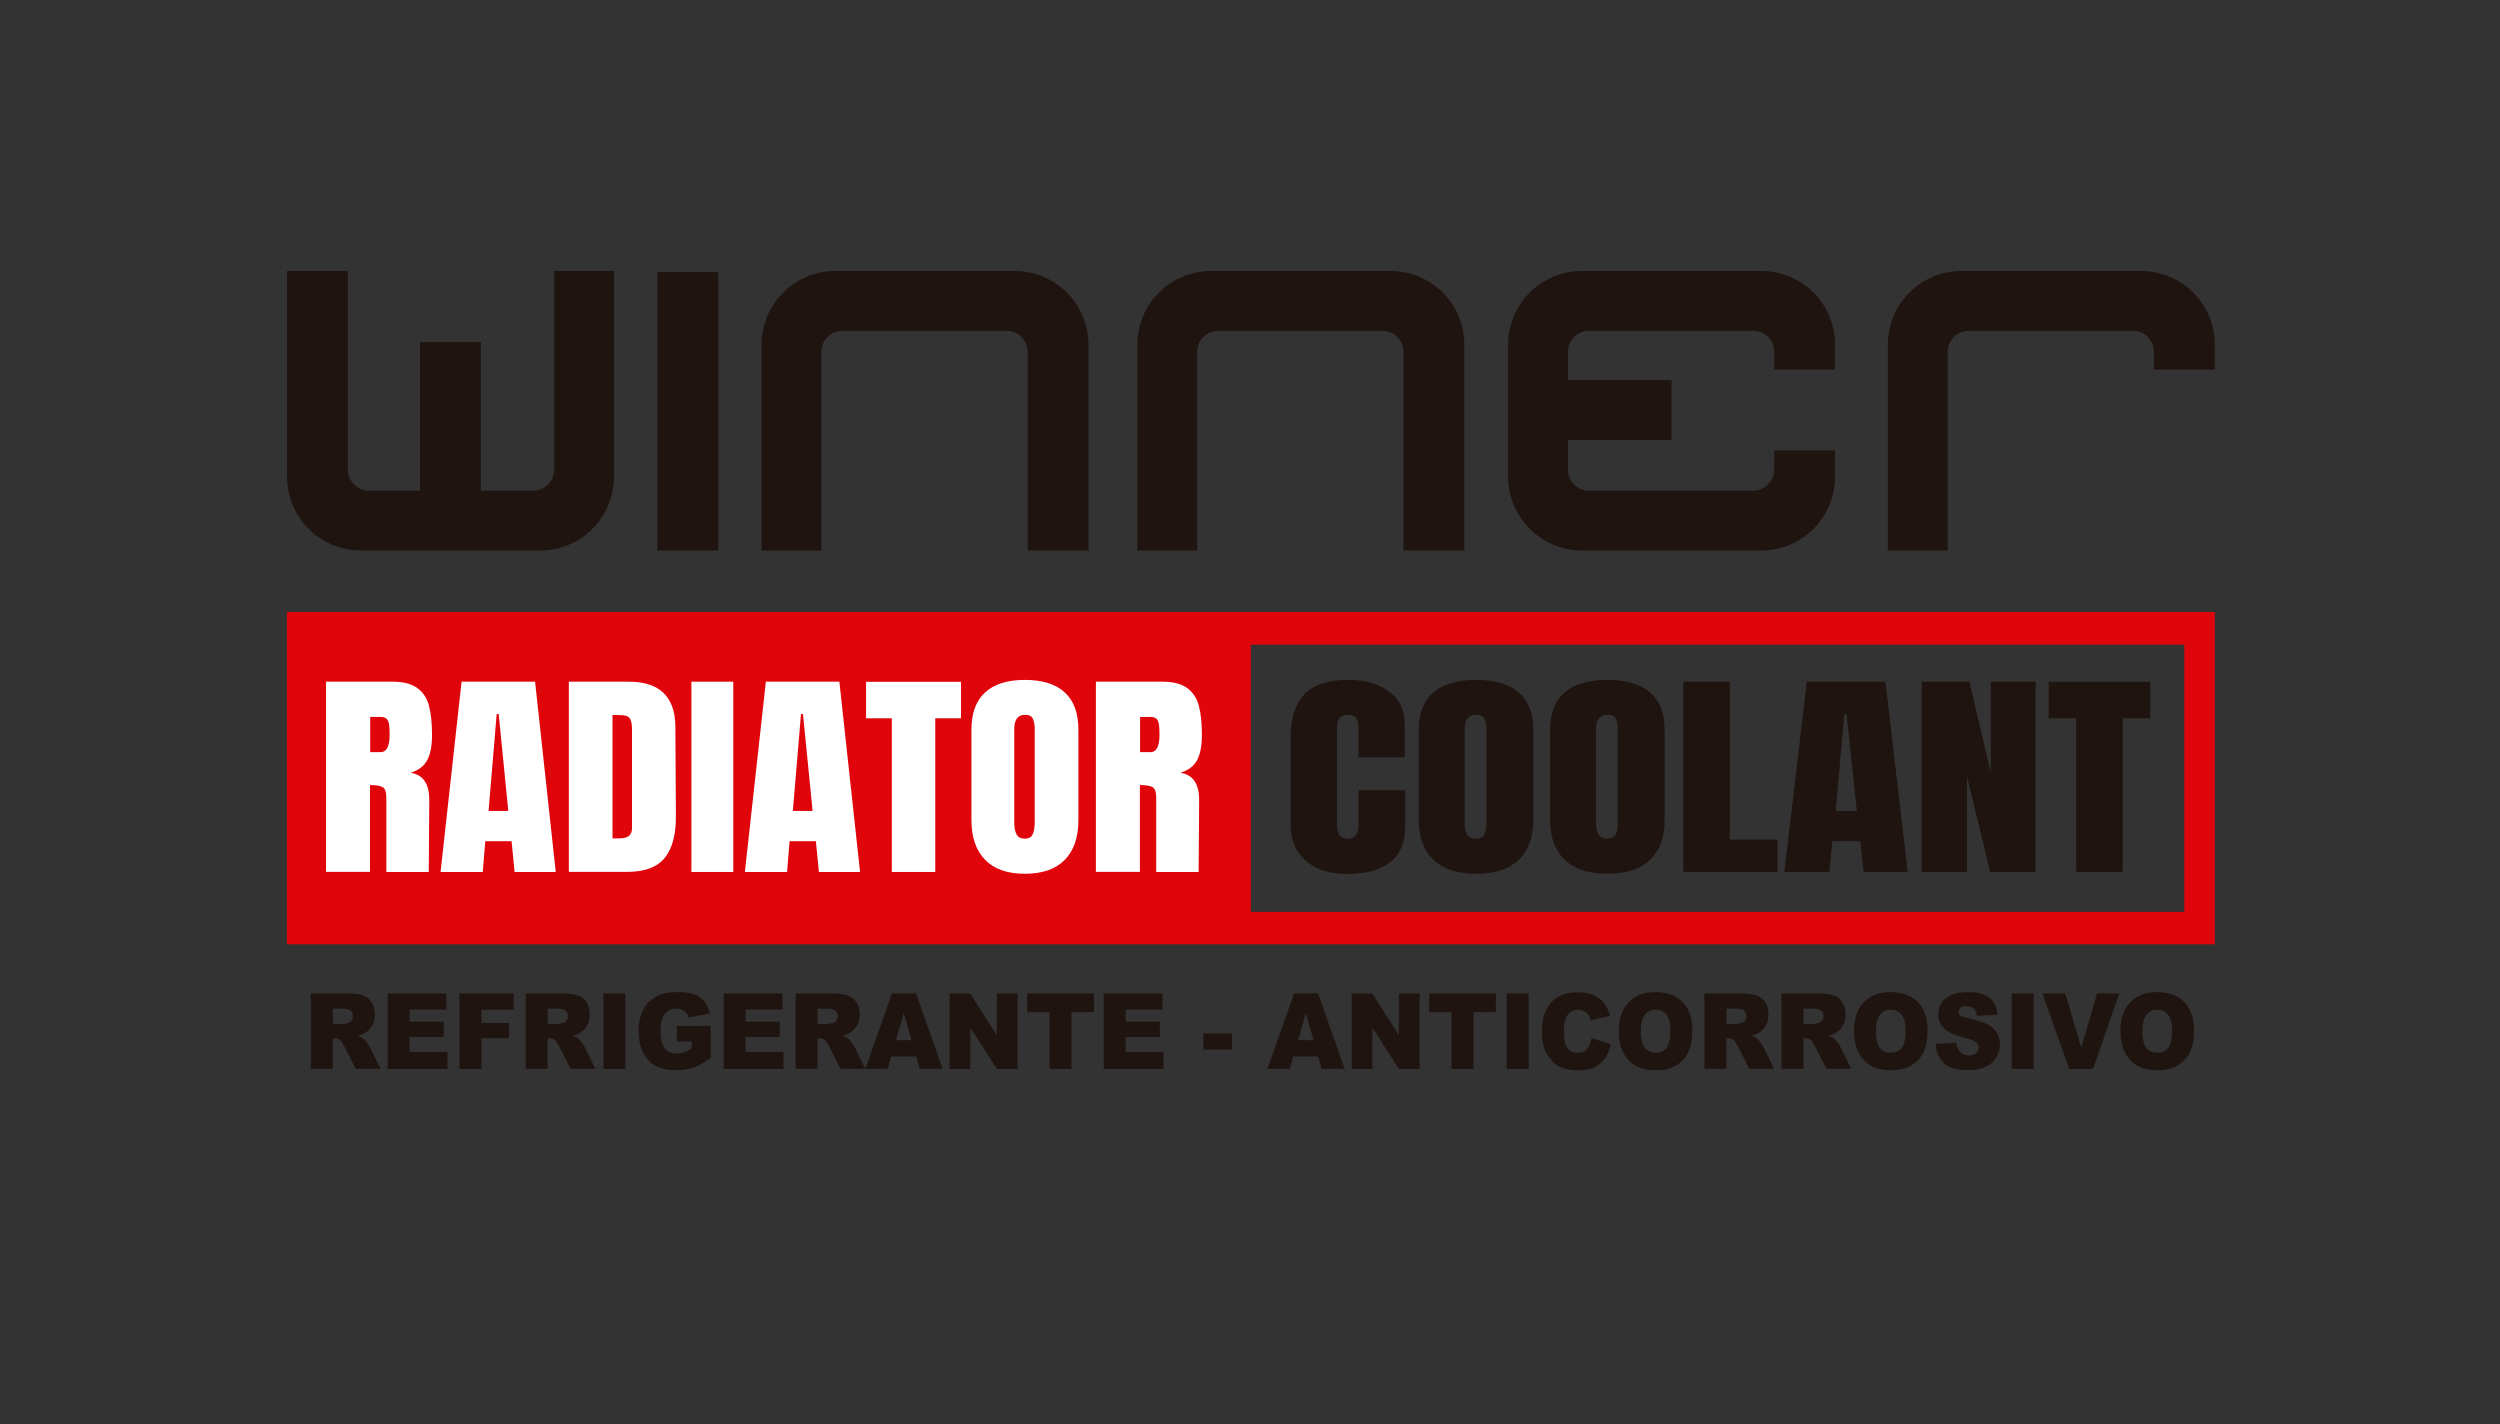 <?xml version="1.0" encoding="UTF-8"?> <svg xmlns="http://www.w3.org/2000/svg" id="Capa_1" version="1.1" viewBox="0 0 237.02 135.01"><rect x="0" y="0" width="237.02" height="135.01" fill="#333333" stroke="none"/><defs><style> .st0 { fill: #1f140f; } .st1 { fill: #fff; } .st2 { fill: #e0040b; } </style></defs><g><rect class="st0" x="62.33" y="25.8" width="5.77" height="26.39"></rect><path class="st0" d="M96.2,25.69h-17c-3.87,0-7,3.13-7,7v19.5h5.67v-18.83c0-1.1.9-2,2-2h15.56c1.1,0,2,.9,2,2v18.83h5.77v-19.5c0-3.87-3.13-7-7-7Z"></path><path class="st0" d="M131.83,25.69h-17c-3.87,0-7,3.13-7,7v19.5h5.67v-18.83c0-1.1.9-2,2-2h15.56c1.1,0,2,.9,2,2v18.83h5.77v-19.5c0-3.87-3.13-7-7-7Z"></path><path class="st0" d="M173.98,35.04v-2.35c0-3.87-3.13-7-7-7h-17c-3.87,0-7,3.13-7,7v12.5c0,3.87,3.13,7,7,7h17c3.87,0,7-3.13,7-7v-2.48h-5.77v1.81c0,1.1-.9,2-2,2h-15.56c-1.1,0-2-.9-2-2v-2.81h9.83v-5.67h-9.83v-2.68c0-1.1.9-2,2-2h15.56c1.1,0,2,.9,2,2v1.68h5.77Z"></path><path class="st0" d="M209.98,35.04v-2.35c0-3.87-3.13-7-7-7h-17c-3.87,0-7,3.13-7,7v19.5h5.67v-18.83c0-1.1.9-2,2-2h15.56c1.1,0,2,.9,2,2v1.68h5.77Z"></path><path class="st0" d="M52.54,25.69v18.83c0,1.1-.9,2-2,2h-4.95v-14.08h-5.77v14.08h-4.84c-1.1,0-2-.9-2-2v-18.83h-5.77v19.5c0,3.87,3.13,7,7,7h17c3.87,0,7-3.13,7-7v-19.5h-5.67Z"></path></g><path class="st2" d="M27.2,58.03v31.5h182.78v-31.5H27.2ZM207.09,86.45h-88.5v-25.33h88.5v25.33Z"></path><g><path class="st0" d="M123.81,81.6c-.97-.83-1.45-1.96-1.45-3.4v-8.32c0-1.79.44-3.14,1.31-4.05.87-.91,2.24-1.37,4.1-1.37,1.62,0,2.93.36,3.92,1.09.99.73,1.49,1.78,1.49,3.15v3.11h-4.38v-2.67c0-.52-.08-.87-.23-1.07-.15-.2-.42-.29-.79-.29s-.66.11-.81.34c-.15.22-.22.55-.22.99v9.05c0,.48.09.82.26,1.04.17.22.43.33.77.33.68,0,1.02-.45,1.02-1.36v-3.25h4.43v3.4c0,3.02-1.85,4.54-5.56,4.54-1.61,0-2.89-.41-3.86-1.24Z"></path><path class="st0" d="M135.89,81.51c-.92-.89-1.38-2.14-1.38-3.75v-8.59c0-1.55.46-2.73,1.38-3.52.92-.79,2.27-1.19,4.05-1.19s3.13.4,4.05,1.19c.92.79,1.38,1.96,1.38,3.52v8.59c0,1.62-.46,2.88-1.38,3.76-.92.88-2.27,1.32-4.05,1.32s-3.13-.44-4.05-1.33ZM140.73,79.1c.14-.28.2-.67.2-1.18v-8.82c0-.39-.06-.71-.19-.96-.13-.25-.39-.37-.78-.37-.73,0-1.1.46-1.1,1.36v8.8c0,.52.08.91.23,1.18.15.27.44.4.85.4s.66-.14.79-.42Z"></path><path class="st0" d="M148.34,81.51c-.92-.89-1.38-2.14-1.38-3.75v-8.59c0-1.55.46-2.73,1.38-3.52s2.27-1.19,4.05-1.19,3.13.4,4.05,1.19,1.38,1.96,1.38,3.52v8.59c0,1.62-.46,2.88-1.38,3.76s-2.27,1.32-4.05,1.32-3.13-.44-4.05-1.33ZM153.18,79.1c.14-.28.2-.67.2-1.18v-8.82c0-.39-.06-.71-.19-.96s-.39-.37-.78-.37c-.73,0-1.1.46-1.1,1.36v8.8c0,.52.08.91.23,1.18.15.27.44.4.85.4s.66-.14.79-.42Z"></path><path class="st0" d="M159.59,82.67v-18.04h4.41v14.97h4.53v3.07h-8.94Z"></path><path class="st0" d="M169.17,82.67l2.13-18.04h7.46l2.1,18.04h-4.18l-.31-2.92h-2.66l-.26,2.92h-4.28ZM174.04,76.88h2l-.97-9.18h-.21l-.82,9.18Z"></path><path class="st0" d="M182.19,82.67v-18.04h4.53l2.02,8.63v-8.63h4.25v18.04h-4.3l-2.2-9.03v9.03h-4.3Z"></path><path class="st0" d="M196.84,82.67v-14.57h-2.61v-3.46h9.63v3.46h-2.61v14.57h-4.41Z"></path></g><g><path class="st1" d="M30.91,64.63h6.32c1.01,0,1.78.2,2.33.6.55.4.92.96,1.11,1.68.19.72.29,1.64.29,2.76,0,1.02-.15,1.82-.45,2.39-.3.57-.83.97-1.58,1.2.62.11,1.07.39,1.35.82.28.43.42,1.02.42,1.76l-.05,6.83h-4.02v-7.06c0-.5-.11-.83-.33-.97-.22-.14-.63-.21-1.22-.21v8.23h-4.17v-18.04ZM36.08,71.31c.57,0,.86-.55.86-1.64,0-.48-.02-.83-.07-1.07-.05-.24-.14-.4-.26-.49-.13-.09-.31-.14-.55-.14h-.96v3.34h.98Z"></path><path class="st1" d="M41.77,82.67l1.99-18.04h6.97l1.96,18.04h-3.9l-.29-2.92h-2.49l-.24,2.92h-4ZM46.32,76.88h1.87l-.91-9.18h-.19l-.77,9.18Z"></path><path class="st1" d="M53.94,64.63h5.67c1.47,0,2.57.36,3.3,1.07.73.71,1.11,1.77,1.12,3.17l.05,8.44c.02,1.78-.33,3.12-1.05,4.01-.72.9-1.91,1.34-3.57,1.34h-5.53v-18.04ZM58.8,79.48c.75,0,1.12-.32,1.12-.97v-9.3c0-.41-.04-.71-.11-.91-.07-.2-.2-.34-.39-.41-.19-.07-.49-.1-.89-.1h-.46v11.7h.72Z"></path><path class="st1" d="M65.55,82.67v-18.04h3.97v18.04h-3.97Z"></path><path class="st1" d="M70.62,82.67l1.99-18.04h6.97l1.96,18.04h-3.9l-.29-2.92h-2.49l-.24,2.92h-4ZM75.17,76.88h1.87l-.91-9.18h-.19l-.77,9.18Z"></path><path class="st1" d="M84.55,82.67v-14.57h-2.44v-3.46h9v3.46h-2.44v14.57h-4.12Z"></path><path class="st1" d="M93.39,81.51c-.86-.89-1.29-2.14-1.29-3.75v-8.59c0-1.55.43-2.73,1.29-3.52.86-.79,2.12-1.19,3.78-1.19s2.92.4,3.78,1.19c.86.79,1.29,1.96,1.29,3.52v8.59c0,1.62-.43,2.88-1.29,3.76-.86.88-2.12,1.32-3.78,1.32s-2.92-.44-3.78-1.33ZM97.91,79.1c.13-.28.19-.67.19-1.18v-8.82c0-.39-.06-.71-.18-.96-.12-.25-.36-.37-.73-.37-.69,0-1.03.46-1.03,1.36v8.8c0,.52.07.91.22,1.18.14.27.41.4.79.4s.61-.14.74-.42Z"></path><path class="st1" d="M103.9,64.63h6.32c1.01,0,1.78.2,2.33.6.55.4.92.96,1.11,1.68.19.72.29,1.64.29,2.76,0,1.02-.15,1.82-.45,2.39-.3.57-.83.97-1.58,1.2.62.11,1.07.39,1.35.82s.42,1.02.42,1.76l-.05,6.83h-4.02v-7.06c0-.5-.11-.83-.33-.97-.22-.14-.63-.21-1.22-.21v8.23h-4.17v-18.04ZM109.07,71.31c.57,0,.86-.55.86-1.64,0-.48-.02-.83-.07-1.07-.05-.24-.14-.4-.26-.49-.13-.09-.31-.14-.55-.14h-.96v3.34h.98Z"></path></g><g><path class="st0" d="M29.47,101.35v-7.16h3.47c.64,0,1.13.06,1.47.18.34.12.61.33.82.65.21.32.31.7.31,1.16,0,.4-.08.74-.24,1.03-.16.29-.38.52-.66.7-.18.11-.42.21-.73.28.25.09.43.18.54.26.08.06.19.18.33.38.14.19.24.34.29.44l1.01,2.07h-2.35l-1.11-2.19c-.14-.28-.27-.47-.38-.55-.15-.11-.32-.17-.51-.17h-.18v2.91h-2.09ZM31.56,97.09h.88c.09,0,.28-.03.55-.1.14-.03.25-.1.34-.22.09-.12.13-.26.13-.42,0-.23-.07-.41-.21-.53-.14-.12-.4-.19-.78-.19h-.91v1.45Z"></path><path class="st0" d="M36.75,94.19h5.57v1.53h-3.49v1.14h3.24v1.46h-3.24v1.41h3.59v1.62h-5.67v-7.16Z"></path><path class="st0" d="M43.56,94.19h5.14v1.54h-3.05v1.25h2.61v1.45h-2.61v2.92h-2.09v-7.16Z"></path><path class="st0" d="M49.84,101.35v-7.16h3.47c.64,0,1.13.06,1.47.18.34.12.61.33.82.65.21.32.31.7.31,1.16,0,.4-.08.74-.24,1.03-.16.29-.38.52-.66.7-.18.11-.42.21-.73.28.25.09.43.18.54.26.08.06.19.18.33.38.15.19.24.34.29.44l1.01,2.07h-2.35l-1.11-2.19c-.14-.28-.27-.47-.38-.55-.15-.11-.32-.17-.51-.17h-.18v2.91h-2.09ZM51.93,97.09h.88c.09,0,.28-.03.55-.1.14-.03.25-.1.34-.22.09-.12.13-.26.13-.42,0-.23-.07-.41-.21-.53s-.4-.19-.78-.19h-.91v1.45Z"></path><path class="st0" d="M57.21,94.19h2.08v7.16h-2.08v-7.16Z"></path><path class="st0" d="M64.17,98.75v-1.49h3.21v3.05c-.62.45-1.16.75-1.63.91-.47.16-1.03.24-1.68.24-.8,0-1.45-.14-1.95-.43-.5-.29-.89-.72-1.17-1.29-.28-.57-.41-1.23-.41-1.97,0-.78.15-1.46.45-2.04.3-.58.75-1.02,1.33-1.32.46-.23,1.07-.35,1.84-.35s1.3.07,1.67.21c.37.14.67.37.92.67.24.3.43.68.55,1.14l-2.01.38c-.08-.27-.22-.48-.42-.62-.2-.14-.45-.21-.75-.21-.46,0-.82.17-1.09.5-.27.34-.41.87-.41,1.6,0,.77.14,1.33.41,1.66.27.33.66.5,1.15.5.23,0,.45-.04.67-.11.21-.07.45-.19.73-.37v-.67h-1.39Z"></path><path class="st0" d="M68.61,94.19h5.57v1.53h-3.49v1.14h3.24v1.46h-3.24v1.41h3.59v1.62h-5.67v-7.16Z"></path><path class="st0" d="M75.43,101.35v-7.16h3.47c.64,0,1.13.06,1.47.18.34.12.61.33.82.65.21.32.31.7.31,1.16,0,.4-.08.74-.24,1.03-.16.29-.38.52-.66.7-.18.11-.42.21-.73.28.25.09.43.18.54.26.08.06.19.18.33.38.14.19.24.34.29.44l1.01,2.07h-2.35l-1.11-2.19c-.14-.28-.27-.47-.38-.55-.15-.11-.32-.17-.51-.17h-.18v2.91h-2.09ZM77.52,97.09h.88c.09,0,.28-.03.55-.1.14-.03.25-.1.34-.22.09-.12.13-.26.13-.42,0-.23-.07-.41-.21-.53s-.4-.19-.78-.19h-.91v1.45Z"></path><path class="st0" d="M86.85,100.16h-2.36l-.33,1.18h-2.12l2.53-7.16h2.27l2.53,7.16h-2.18l-.34-1.18ZM86.42,98.62l-.74-2.57-.73,2.57h1.48Z"></path><path class="st0" d="M90.04,94.19h1.94l2.53,3.96v-3.96h1.96v7.16h-1.96l-2.52-3.93v3.93h-1.96v-7.16Z"></path><path class="st0" d="M97.39,94.19h6.32v1.77h-2.12v5.39h-2.08v-5.39h-2.12v-1.77Z"></path><path class="st0" d="M104.64,94.19h5.57v1.53h-3.49v1.14h3.24v1.46h-3.24v1.41h3.59v1.62h-5.67v-7.16Z"></path><path class="st0" d="M114.09,97.97h2.72v1.54h-2.72v-1.54Z"></path><path class="st0" d="M124.97,100.16h-2.36l-.33,1.18h-2.12l2.53-7.16h2.27l2.53,7.16h-2.18l-.34-1.18ZM124.54,98.62l-.74-2.57-.73,2.57h1.48Z"></path><path class="st0" d="M128.16,94.19h1.94l2.53,3.96v-3.96h1.96v7.16h-1.96l-2.52-3.93v3.93h-1.96v-7.16Z"></path><path class="st0" d="M135.5,94.19h6.32v1.77h-2.12v5.39h-2.08v-5.39h-2.12v-1.77Z"></path><path class="st0" d="M142.85,94.19h2.08v7.16h-2.08v-7.16Z"></path><path class="st0" d="M150.9,98.42l1.82.59c-.12.54-.31,1-.58,1.36-.26.36-.59.64-.98.83-.39.19-.89.28-1.49.28-.73,0-1.33-.11-1.79-.34-.46-.23-.86-.62-1.2-1.19-.34-.57-.5-1.3-.5-2.19,0-1.18.3-2.09.89-2.73.59-.64,1.43-.95,2.51-.95.85,0,1.51.18,2,.55.48.36.85.92,1.08,1.68l-1.84.43c-.06-.22-.13-.38-.2-.48-.12-.17-.26-.3-.43-.39-.17-.09-.36-.14-.56-.14-.47,0-.83.2-1.08.6-.19.3-.28.77-.28,1.41,0,.79.11,1.34.34,1.63.23.29.54.44.95.44s.7-.12.9-.36c.2-.24.35-.58.44-1.04Z"></path><path class="st0" d="M153.47,97.77c0-1.17.31-2.08.92-2.73.61-.65,1.46-.98,2.56-.98s1.98.32,2.59.96c.61.64.91,1.54.91,2.69,0,.84-.13,1.52-.4,2.06-.26.54-.65.95-1.15,1.25-.5.3-1.12.45-1.87.45s-1.39-.13-1.88-.39c-.5-.26-.9-.66-1.21-1.22-.31-.56-.46-1.25-.46-2.09ZM155.55,97.78c0,.72.13,1.24.38,1.56.25.32.6.47,1.03.47s.79-.15,1.04-.46c.24-.31.37-.86.37-1.67,0-.67-.13-1.17-.38-1.48-.26-.31-.6-.47-1.04-.47s-.76.16-1.01.47c-.25.32-.38.84-.38,1.57Z"></path><path class="st0" d="M161.59,101.35v-7.16h3.47c.64,0,1.13.06,1.47.18.34.12.61.33.82.65.21.32.31.7.31,1.16,0,.4-.08.74-.24,1.03-.16.29-.38.52-.66.7-.18.11-.42.21-.73.28.25.09.43.18.54.26.08.06.19.18.33.38.15.19.24.34.29.44l1.01,2.07h-2.35l-1.11-2.19c-.14-.28-.27-.47-.38-.55-.15-.11-.32-.17-.51-.17h-.18v2.91h-2.09ZM163.68,97.09h.88c.09,0,.28-.03.55-.1.14-.03.25-.1.34-.22.09-.12.13-.26.13-.42,0-.23-.07-.41-.21-.53-.14-.12-.4-.19-.78-.19h-.91v1.45Z"></path><path class="st0" d="M168.9,101.35v-7.16h3.47c.64,0,1.13.06,1.47.18.34.12.61.33.82.65.21.32.31.7.31,1.16,0,.4-.08.74-.24,1.03-.16.29-.38.52-.66.7-.18.11-.42.21-.73.28.25.09.43.18.54.26.08.06.19.18.33.38.14.19.24.34.29.44l1.01,2.07h-2.35l-1.11-2.19c-.14-.28-.27-.47-.38-.55-.15-.11-.32-.17-.51-.17h-.18v2.91h-2.09ZM170.99,97.09h.88c.09,0,.28-.03.55-.1.14-.03.25-.1.34-.22.09-.12.13-.26.13-.42,0-.23-.07-.41-.21-.53s-.4-.19-.78-.19h-.91v1.45Z"></path><path class="st0" d="M175.77,97.77c0-1.17.31-2.08.92-2.73.61-.65,1.46-.98,2.56-.98s1.98.32,2.59.96c.61.64.91,1.54.91,2.69,0,.84-.13,1.52-.4,2.06-.26.54-.65.95-1.15,1.25-.5.3-1.12.45-1.87.45s-1.39-.13-1.88-.39c-.5-.26-.9-.66-1.21-1.22-.31-.56-.46-1.25-.46-2.09ZM177.85,97.78c0,.72.13,1.24.38,1.56.25.32.6.47,1.03.47s.79-.15,1.04-.46c.24-.31.37-.86.37-1.67,0-.67-.13-1.17-.38-1.48-.26-.31-.6-.47-1.04-.47s-.76.16-1.01.47c-.25.32-.38.84-.38,1.57Z"></path><path class="st0" d="M183.5,98.98l1.98-.13c.04.34.13.6.26.78.21.29.52.43.92.43.3,0,.53-.07.69-.22.16-.15.24-.32.24-.52s-.08-.35-.23-.5c-.15-.15-.51-.29-1.06-.42-.91-.22-1.56-.51-1.95-.87-.39-.36-.59-.82-.59-1.38,0-.37.1-.71.3-1.04.2-.33.5-.58.9-.77.4-.19.95-.28,1.65-.28.86,0,1.52.17,1.97.51.45.34.72.88.81,1.62l-1.96.12c-.05-.32-.16-.56-.33-.7-.17-.15-.4-.22-.69-.22-.24,0-.42.05-.55.16-.12.11-.18.24-.18.4,0,.11.05.22.15.31.1.09.33.18.7.26.91.21,1.56.42,1.95.63.39.21.68.48.86.79.18.32.27.67.27,1.06,0,.46-.12.88-.36,1.27s-.57.68-1,.88c-.43.2-.97.3-1.62.3-1.14,0-1.94-.23-2.38-.7-.44-.47-.69-1.06-.75-1.79Z"></path><path class="st0" d="M190.73,94.19h2.08v7.16h-2.08v-7.16Z"></path><path class="st0" d="M193.64,94.19h2.17l1.51,5.15,1.5-5.15h2.11l-2.5,7.16h-2.25l-2.54-7.16Z"></path><path class="st0" d="M201.03,97.77c0-1.17.31-2.08.92-2.73.61-.65,1.46-.98,2.56-.98s1.98.32,2.59.96c.61.64.91,1.54.91,2.69,0,.84-.13,1.52-.4,2.06-.26.54-.65.95-1.15,1.25-.5.3-1.12.45-1.87.45s-1.39-.13-1.88-.39c-.5-.26-.9-.66-1.21-1.22-.31-.56-.46-1.25-.46-2.09ZM203.11,97.78c0,.72.13,1.24.38,1.56.25.32.6.47,1.03.47s.79-.15,1.04-.46c.24-.31.37-.86.37-1.67,0-.67-.13-1.17-.38-1.48-.26-.31-.6-.47-1.04-.47s-.76.16-1.01.47c-.25.32-.38.84-.38,1.57Z"></path></g></svg> 